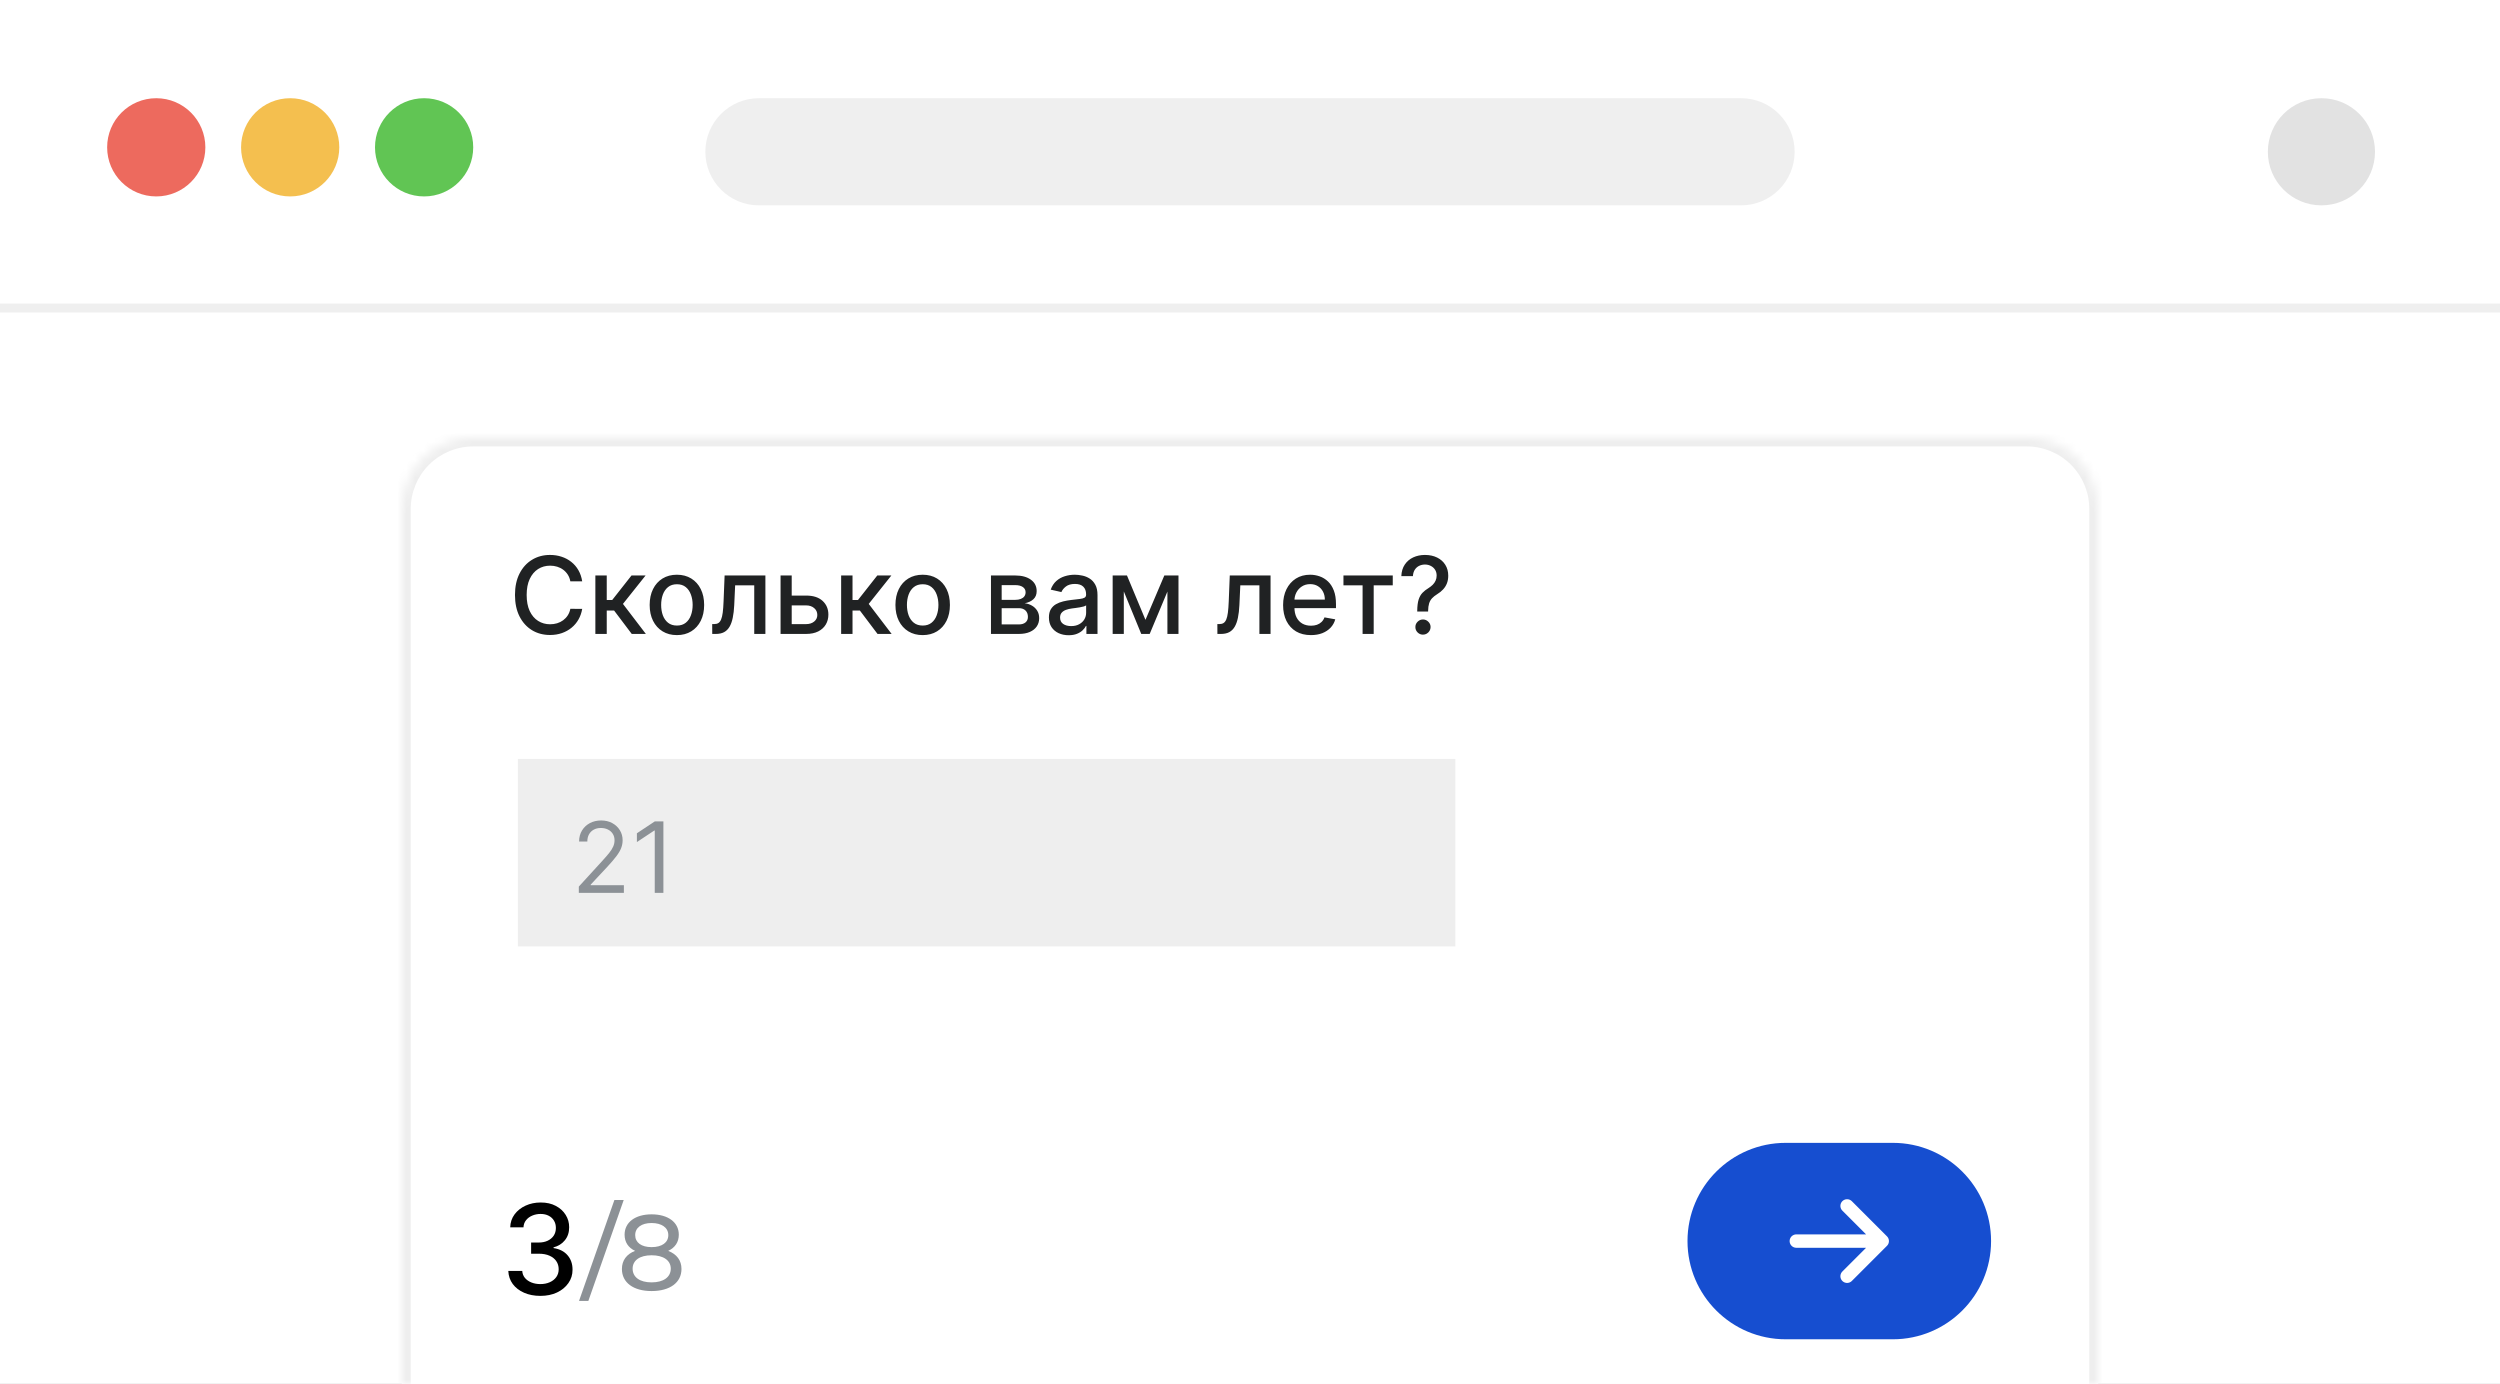 <svg width="280" height="155" viewBox="0 0 280 155" fill="none" xmlns="http://www.w3.org/2000/svg">
<rect x="0" y="0" width="280" height="155" fill="#333333" stroke="none"/>
<g clip-path="url(#clip0_596_2345)">
<path d="M0 0H280V155H0V0Z" fill="white"/>
<path d="M195 11H85C81.686 11 79 13.686 79 17C79 20.314 81.686 23 85 23H195C198.314 23 201 20.314 201 17C201 13.686 198.314 11 195 11Z" fill="#EFEFEF"/>
<path d="M266 17C266 13.686 263.314 11 260 11C256.686 11 254 13.686 254 17C254 20.314 256.686 23 260 23C263.314 23 266 20.314 266 17Z" fill="#E2E2E2"/>
<path d="M17.5 22C20.538 22 23 19.538 23 16.5C23 13.462 20.538 11 17.5 11C14.462 11 12 13.462 12 16.5C12 19.538 14.462 22 17.5 22Z" fill="#ED6A5E"/>
<path d="M32.5 22C35.538 22 38 19.538 38 16.5C38 13.462 35.538 11 32.5 11C29.462 11 27 13.462 27 16.5C27 19.538 29.462 22 32.5 22Z" fill="#F4BF4F"/>
<path d="M47.5 22C50.538 22 53 19.538 53 16.5C53 13.462 50.538 11 47.5 11C44.462 11 42 13.462 42 16.5C42 19.538 44.462 22 47.5 22Z" fill="#61C554"/>
<path d="M45 57C45 54.878 45.843 52.843 47.343 51.343C48.843 49.843 50.878 49 53 49H227C229.122 49 231.157 49.843 232.657 51.343C234.157 52.843 235 54.878 235 57V155H45V57Z" fill="white"/>
<mask id="mask0_596_2345" style="mask-type:luminance" maskUnits="userSpaceOnUse" x="45" y="49" width="190" height="106">
<path d="M45 57C45 54.878 45.843 52.843 47.343 51.343C48.843 49.843 50.878 49 53 49H227C229.122 49 231.157 49.843 232.657 51.343C234.157 52.843 235 54.878 235 57V155H45V57Z" fill="white"/>
</mask>
<g mask="url(#mask0_596_2345)">
<path d="M44 57C44 54.613 44.948 52.324 46.636 50.636C48.324 48.948 50.613 48 53 48H227C229.387 48 231.676 48.948 233.364 50.636C235.052 52.324 236 54.613 236 57H234C234 55.144 233.263 53.363 231.95 52.05C230.637 50.737 228.857 50 227 50H53C51.144 50 49.363 50.737 48.05 52.05C46.737 53.363 46 55.144 46 57H44ZM44 155V57C44 54.613 44.948 52.324 46.636 50.636C48.324 48.948 50.613 48 53 48V50C51.144 50 49.363 50.737 48.05 52.05C46.737 53.363 46 55.144 46 57V155H44ZM227 48C229.387 48 231.676 48.948 233.364 50.636C235.052 52.324 236 54.613 236 57V155H234V57C234 55.144 233.263 53.363 231.95 52.05C230.637 50.737 228.857 50 227 50V48Z" fill="#EEEEEE"/>
</g>
<path d="M64.852 145.702H65.896L69.856 134.398H68.813L64.852 145.702ZM74.838 140.098C75.606 139.738 76.026 139.114 76.026 138.286C76.026 136.882 74.802 136.006 72.978 136.006C71.166 136.006 69.954 136.882 69.954 138.286C69.954 139.114 70.362 139.738 71.13 140.098C70.182 140.458 69.654 141.166 69.654 142.126C69.654 143.65 70.938 144.598 72.978 144.598C75.03 144.598 76.326 143.65 76.326 142.126C76.326 141.166 75.798 140.47 74.838 140.098ZM72.978 136.978C74.106 136.978 74.85 137.494 74.85 138.334C74.85 139.162 74.142 139.678 72.978 139.678C71.826 139.678 71.142 139.162 71.142 138.334C71.142 137.494 71.85 136.978 72.978 136.978ZM72.978 143.626C71.646 143.626 70.854 143.038 70.854 142.09C70.854 141.166 71.646 140.59 72.978 140.59C74.31 140.59 75.126 141.166 75.126 142.09C75.126 143.038 74.31 143.626 72.978 143.626Z" fill="#8C9196"/>
<path d="M212 128H200C193.925 128 189 132.925 189 139C189 145.075 193.925 150 200 150H212C218.075 150 223 145.075 223 139C223 132.925 218.075 128 212 128Z" fill="#164ED0"/>
<path d="M201.188 139.001H210.811M210.811 139.001L206.874 135.062M210.811 139.001L206.874 142.939" stroke="white" stroke-width="1.5" stroke-linecap="round" stroke-linejoin="round"/>
<path d="M0 34H280V35H0V34Z" fill="#EFEFEF"/>
<path d="M65.207 65.111H63.878C63.827 64.827 63.731 64.577 63.592 64.361C63.453 64.145 63.283 63.962 63.081 63.811C62.879 63.66 62.653 63.547 62.403 63.47C62.156 63.394 61.894 63.355 61.615 63.355C61.112 63.355 60.662 63.481 60.264 63.734C59.869 63.987 59.557 64.358 59.327 64.847C59.099 65.335 58.986 65.932 58.986 66.636C58.986 67.347 59.099 67.946 59.327 68.435C59.557 68.923 59.871 69.293 60.269 69.543C60.666 69.793 61.114 69.918 61.611 69.918C61.886 69.918 62.148 69.881 62.395 69.807C62.645 69.73 62.871 69.618 63.072 69.47C63.274 69.322 63.445 69.142 63.584 68.929C63.726 68.713 63.824 68.466 63.878 68.188L65.207 68.192C65.136 68.621 64.999 69.016 64.794 69.376C64.592 69.734 64.332 70.044 64.014 70.305C63.699 70.564 63.338 70.764 62.932 70.906C62.526 71.048 62.082 71.119 61.602 71.119C60.847 71.119 60.173 70.94 59.582 70.582C58.992 70.222 58.526 69.706 58.185 69.035C57.847 68.365 57.678 67.565 57.678 66.636C57.678 65.704 57.848 64.905 58.189 64.237C58.53 63.567 58.996 63.053 59.587 62.695C60.178 62.334 60.849 62.153 61.602 62.153C62.065 62.153 62.497 62.22 62.898 62.354C63.301 62.484 63.663 62.678 63.984 62.933C64.305 63.186 64.571 63.496 64.781 63.862C64.992 64.226 65.133 64.642 65.207 65.111ZM66.681 71V64.454H67.955V67.199H68.569L70.729 64.454H72.306L69.77 67.638L72.336 71H70.755L68.782 68.383H67.955V71H66.681ZM75.813 71.132C75.199 71.132 74.664 70.992 74.206 70.71C73.749 70.429 73.394 70.035 73.141 69.53C72.888 69.024 72.762 68.433 72.762 67.757C72.762 67.078 72.888 66.484 73.141 65.976C73.394 65.467 73.749 65.072 74.206 64.791C74.664 64.51 75.199 64.369 75.813 64.369C76.427 64.369 76.962 64.51 77.419 64.791C77.877 65.072 78.232 65.467 78.485 65.976C78.738 66.484 78.864 67.078 78.864 67.757C78.864 68.433 78.738 69.024 78.485 69.53C78.232 70.035 77.877 70.429 77.419 70.71C76.962 70.992 76.427 71.132 75.813 71.132ZM75.817 70.062C76.215 70.062 76.544 69.957 76.806 69.747C77.067 69.537 77.26 69.257 77.385 68.908C77.513 68.558 77.577 68.173 77.577 67.753C77.577 67.335 77.513 66.952 77.385 66.602C77.26 66.25 77.067 65.967 76.806 65.754C76.544 65.541 76.215 65.435 75.817 65.435C75.416 65.435 75.084 65.541 74.82 65.754C74.559 65.967 74.364 66.25 74.236 66.602C74.111 66.952 74.049 67.335 74.049 67.753C74.049 68.173 74.111 68.558 74.236 68.908C74.364 69.257 74.559 69.537 74.82 69.747C75.084 69.957 75.416 70.062 75.817 70.062ZM79.771 71L79.766 69.896H80.001C80.183 69.896 80.335 69.858 80.457 69.781C80.582 69.702 80.684 69.568 80.763 69.381C80.843 69.193 80.904 68.935 80.947 68.605C80.989 68.273 81.021 67.855 81.04 67.352L81.156 64.454H85.724V71H84.475V65.554H82.336L82.234 67.778C82.208 68.318 82.153 68.79 82.067 69.193C81.985 69.597 81.864 69.933 81.705 70.203C81.546 70.47 81.342 70.671 81.092 70.804C80.842 70.935 80.538 71 80.18 71H79.771ZM88.382 66.704H90.282C91.084 66.704 91.7 66.903 92.132 67.301C92.564 67.699 92.779 68.212 92.779 68.84C92.779 69.249 92.683 69.617 92.49 69.943C92.296 70.27 92.014 70.528 91.642 70.719C91.269 70.906 90.816 71 90.282 71H87.423V64.454H88.671V69.901H90.282C90.649 69.901 90.95 69.805 91.186 69.615C91.421 69.422 91.539 69.176 91.539 68.878C91.539 68.562 91.421 68.305 91.186 68.106C90.95 67.905 90.649 67.804 90.282 67.804H88.382V66.704ZM94.208 71V64.454H95.482V67.199H96.096L98.256 64.454H99.833L97.298 67.638L99.863 71H98.282L96.309 68.383H95.482V71H94.208ZM103.34 71.132C102.727 71.132 102.191 70.992 101.734 70.71C101.276 70.429 100.921 70.035 100.668 69.53C100.415 69.024 100.289 68.433 100.289 67.757C100.289 67.078 100.415 66.484 100.668 65.976C100.921 65.467 101.276 65.072 101.734 64.791C102.191 64.51 102.727 64.369 103.34 64.369C103.954 64.369 104.489 64.51 104.947 64.791C105.404 65.072 105.759 65.467 106.012 65.976C106.265 66.484 106.391 67.078 106.391 67.757C106.391 68.433 106.265 69.024 106.012 69.53C105.759 70.035 105.404 70.429 104.947 70.71C104.489 70.992 103.954 71.132 103.34 71.132ZM103.344 70.062C103.742 70.062 104.072 69.957 104.333 69.747C104.594 69.537 104.788 69.257 104.913 68.908C105.04 68.558 105.104 68.173 105.104 67.753C105.104 67.335 105.04 66.952 104.913 66.602C104.788 66.25 104.594 65.967 104.333 65.754C104.072 65.541 103.742 65.435 103.344 65.435C102.944 65.435 102.612 65.541 102.347 65.754C102.086 65.967 101.891 66.25 101.763 66.602C101.638 66.952 101.576 67.335 101.576 67.753C101.576 68.173 101.638 68.558 101.763 68.908C101.891 69.257 102.086 69.537 102.347 69.747C102.612 69.957 102.944 70.062 103.344 70.062ZM110.989 71V64.454H113.704C114.442 64.454 115.028 64.612 115.46 64.928C115.891 65.24 116.107 65.665 116.107 66.202C116.107 66.585 115.985 66.889 115.741 67.114C115.496 67.338 115.173 67.489 114.769 67.565C115.062 67.599 115.33 67.688 115.575 67.829C115.819 67.969 116.015 68.156 116.163 68.392C116.313 68.628 116.388 68.909 116.388 69.236C116.388 69.582 116.299 69.889 116.12 70.156C115.941 70.421 115.681 70.628 115.34 70.778C115.002 70.926 114.594 71 114.117 71H110.989ZM112.187 69.935H114.117C114.433 69.935 114.68 69.859 114.859 69.709C115.038 69.558 115.127 69.354 115.127 69.095C115.127 68.791 115.038 68.553 114.859 68.379C114.68 68.203 114.433 68.115 114.117 68.115H112.187V69.935ZM112.187 67.182H113.717C113.955 67.182 114.16 67.148 114.33 67.079C114.504 67.011 114.636 66.915 114.727 66.79C114.82 66.662 114.867 66.511 114.867 66.338C114.867 66.085 114.763 65.888 114.556 65.746C114.349 65.604 114.065 65.533 113.704 65.533H112.187V67.182ZM119.691 71.145C119.276 71.145 118.901 71.068 118.566 70.915C118.231 70.758 117.965 70.533 117.769 70.237C117.576 69.942 117.479 69.579 117.479 69.151C117.479 68.781 117.55 68.477 117.692 68.239C117.835 68 118.026 67.811 118.268 67.672C118.509 67.533 118.779 67.428 119.077 67.356C119.376 67.285 119.68 67.231 119.989 67.195C120.381 67.149 120.7 67.112 120.944 67.084C121.188 67.053 121.366 67.003 121.477 66.935C121.587 66.867 121.643 66.756 121.643 66.602V66.572C121.643 66.2 121.538 65.912 121.327 65.707C121.12 65.503 120.81 65.401 120.398 65.401C119.969 65.401 119.631 65.496 119.384 65.686C119.14 65.874 118.971 66.082 118.877 66.312L117.68 66.04C117.822 65.642 118.029 65.321 118.302 65.077C118.577 64.829 118.894 64.651 119.252 64.54C119.61 64.426 119.987 64.369 120.381 64.369C120.643 64.369 120.92 64.401 121.212 64.463C121.508 64.523 121.783 64.633 122.039 64.796C122.298 64.957 122.509 65.189 122.674 65.49C122.839 65.788 122.921 66.176 122.921 66.653V71H121.677V70.105H121.626C121.543 70.27 121.42 70.432 121.255 70.591C121.09 70.75 120.879 70.882 120.62 70.987C120.362 71.092 120.052 71.145 119.691 71.145ZM119.968 70.122C120.32 70.122 120.621 70.053 120.871 69.913C121.124 69.774 121.316 69.592 121.447 69.368C121.58 69.141 121.647 68.898 121.647 68.639V67.796C121.602 67.841 121.513 67.883 121.383 67.923C121.255 67.96 121.109 67.993 120.944 68.021C120.779 68.047 120.619 68.071 120.462 68.094C120.306 68.114 120.175 68.131 120.07 68.145C119.823 68.176 119.597 68.229 119.393 68.303C119.191 68.376 119.029 68.483 118.907 68.622C118.788 68.758 118.728 68.94 118.728 69.168C118.728 69.483 118.844 69.722 119.077 69.883C119.31 70.043 119.607 70.122 119.968 70.122ZM128.292 69.423L130.405 64.454H131.505L128.765 71H127.819L125.134 64.454H126.221L128.292 69.423ZM125.867 64.454V71H124.618V64.454H125.867ZM130.75 71V64.454H131.99V71H130.75ZM136.349 71L136.344 69.896H136.579C136.761 69.896 136.913 69.858 137.035 69.781C137.16 69.702 137.262 69.568 137.342 69.381C137.421 69.193 137.482 68.935 137.525 68.605C137.567 68.273 137.599 67.855 137.619 67.352L137.734 64.454H142.302V71H141.053V65.554H138.914L138.812 67.778C138.786 68.318 138.731 68.79 138.646 69.193C138.563 69.597 138.442 69.933 138.283 70.203C138.124 70.47 137.92 70.671 137.67 70.804C137.42 70.935 137.116 71 136.758 71H136.349ZM146.822 71.132C146.177 71.132 145.622 70.994 145.156 70.719C144.693 70.44 144.335 70.05 144.082 69.547C143.832 69.041 143.707 68.449 143.707 67.77C143.707 67.099 143.832 66.508 144.082 65.997C144.335 65.486 144.687 65.087 145.139 64.8C145.593 64.513 146.125 64.369 146.733 64.369C147.102 64.369 147.46 64.43 147.806 64.553C148.153 64.675 148.464 64.867 148.74 65.128C149.015 65.389 149.233 65.729 149.392 66.146C149.551 66.561 149.63 67.065 149.63 67.659V68.111H144.427V67.156H148.382C148.382 66.821 148.314 66.524 148.177 66.266C148.041 66.004 147.849 65.798 147.602 65.648C147.358 65.497 147.071 65.422 146.741 65.422C146.383 65.422 146.071 65.51 145.804 65.686C145.539 65.859 145.335 66.087 145.19 66.368C145.048 66.646 144.977 66.949 144.977 67.276V68.021C144.977 68.459 145.054 68.831 145.207 69.138C145.363 69.445 145.581 69.679 145.859 69.841C146.137 70 146.463 70.079 146.835 70.079C147.076 70.079 147.297 70.046 147.495 69.977C147.694 69.906 147.866 69.801 148.011 69.662C148.156 69.523 148.267 69.351 148.343 69.146L149.549 69.364C149.453 69.719 149.279 70.03 149.029 70.297C148.782 70.561 148.471 70.767 148.096 70.915C147.724 71.06 147.299 71.132 146.822 71.132ZM150.467 65.554V64.454H155.989V65.554H153.854V71H152.61V65.554H150.467ZM158.73 68.49V68.409C158.736 67.881 158.789 67.46 158.888 67.148C158.99 66.835 159.135 66.582 159.323 66.389C159.51 66.196 159.736 66.02 160 65.861C160.171 65.753 160.324 65.632 160.461 65.499C160.597 65.365 160.705 65.212 160.784 65.038C160.864 64.865 160.904 64.673 160.904 64.463C160.904 64.21 160.844 63.992 160.725 63.807C160.605 63.622 160.446 63.48 160.248 63.381C160.051 63.278 159.833 63.227 159.591 63.227C159.373 63.227 159.164 63.273 158.965 63.364C158.766 63.455 158.601 63.597 158.471 63.79C158.34 63.98 158.265 64.226 158.245 64.527H156.949C156.969 64.016 157.098 63.584 157.337 63.231C157.576 62.876 157.891 62.608 158.283 62.426C158.678 62.244 159.114 62.153 159.591 62.153C160.114 62.153 160.571 62.251 160.963 62.447C161.355 62.641 161.659 62.912 161.875 63.261C162.094 63.608 162.203 64.013 162.203 64.476C162.203 64.794 162.154 65.081 162.054 65.337C161.955 65.59 161.813 65.815 161.628 66.014C161.446 66.213 161.228 66.389 160.972 66.543C160.73 66.693 160.534 66.849 160.384 67.011C160.236 67.173 160.128 67.365 160.06 67.587C159.992 67.808 159.955 68.082 159.949 68.409V68.49H158.73ZM159.374 71.081C159.141 71.081 158.941 70.999 158.773 70.834C158.605 70.666 158.522 70.465 158.522 70.229C158.522 69.996 158.605 69.797 158.773 69.632C158.941 69.465 159.141 69.381 159.374 69.381C159.604 69.381 159.803 69.465 159.971 69.632C160.141 69.797 160.226 69.996 160.226 70.229C160.226 70.385 160.186 70.528 160.107 70.659C160.03 70.787 159.928 70.889 159.8 70.966C159.672 71.043 159.53 71.081 159.374 71.081Z" fill="#202223"/>
<path d="M60.524 145.139C59.841 145.139 59.231 145.022 58.695 144.786C58.161 144.551 57.738 144.224 57.427 143.807C57.119 143.386 56.953 142.899 56.93 142.345H58.491C58.511 142.647 58.612 142.909 58.794 143.131C58.98 143.349 59.222 143.518 59.52 143.638C59.818 143.757 60.15 143.817 60.514 143.817C60.915 143.817 61.27 143.747 61.578 143.608C61.89 143.469 62.133 143.275 62.309 143.026C62.485 142.774 62.572 142.484 62.572 142.156C62.572 141.815 62.485 141.515 62.309 141.256C62.137 140.995 61.883 140.789 61.548 140.64C61.217 140.491 60.816 140.416 60.345 140.416H59.485V139.163H60.345C60.723 139.163 61.054 139.095 61.34 138.96C61.628 138.824 61.853 138.635 62.016 138.393C62.178 138.147 62.259 137.861 62.259 137.533C62.259 137.218 62.188 136.944 62.045 136.712C61.906 136.477 61.707 136.293 61.449 136.161C61.194 136.028 60.892 135.962 60.544 135.962C60.213 135.962 59.903 136.023 59.614 136.146C59.329 136.265 59.097 136.437 58.918 136.663C58.739 136.885 58.643 137.152 58.63 137.463H57.144C57.16 136.913 57.322 136.429 57.631 136.011C57.942 135.594 58.353 135.267 58.864 135.032C59.374 134.797 59.941 134.679 60.564 134.679C61.217 134.679 61.78 134.807 62.254 135.062C62.731 135.314 63.099 135.65 63.358 136.071C63.62 136.492 63.749 136.953 63.746 137.453C63.749 138.023 63.59 138.507 63.269 138.905C62.95 139.303 62.526 139.569 61.996 139.705V139.785C62.672 139.888 63.196 140.156 63.567 140.59C63.941 141.024 64.127 141.563 64.124 142.206C64.127 142.766 63.971 143.268 63.656 143.712C63.345 144.156 62.919 144.506 62.379 144.761C61.838 145.013 61.22 145.139 60.524 145.139Z" fill="black"/>
<rect x="58" y="85" width="105" height="21" fill="#EEEEEE"/>
<path d="M64.828 100V99.297L67.469 96.406C67.779 96.068 68.034 95.773 68.234 95.523C68.435 95.271 68.583 95.034 68.68 94.812C68.779 94.588 68.828 94.354 68.828 94.109C68.828 93.828 68.76 93.585 68.625 93.379C68.492 93.173 68.31 93.014 68.078 92.902C67.846 92.79 67.586 92.734 67.297 92.734C66.99 92.734 66.721 92.798 66.492 92.926C66.266 93.051 66.09 93.227 65.965 93.453C65.842 93.68 65.781 93.945 65.781 94.25H64.859C64.859 93.781 64.967 93.37 65.184 93.016C65.4 92.662 65.694 92.385 66.066 92.188C66.441 91.99 66.862 91.891 67.328 91.891C67.797 91.891 68.212 91.99 68.574 92.188C68.936 92.385 69.22 92.652 69.426 92.988C69.632 93.324 69.734 93.698 69.734 94.109C69.734 94.404 69.681 94.691 69.574 94.973C69.47 95.251 69.288 95.562 69.027 95.906C68.769 96.247 68.412 96.664 67.953 97.156L66.156 99.078V99.141H69.875V100H64.828ZM74.301 92V100H73.332V93.016H73.285L71.332 94.312V93.328L73.332 92H74.301Z" fill="#8C9196"/>
</g>
<defs>
<clipPath id="clip0_596_2345">
<rect width="280" height="155" fill="white"/>
</clipPath>
</defs>
</svg>
